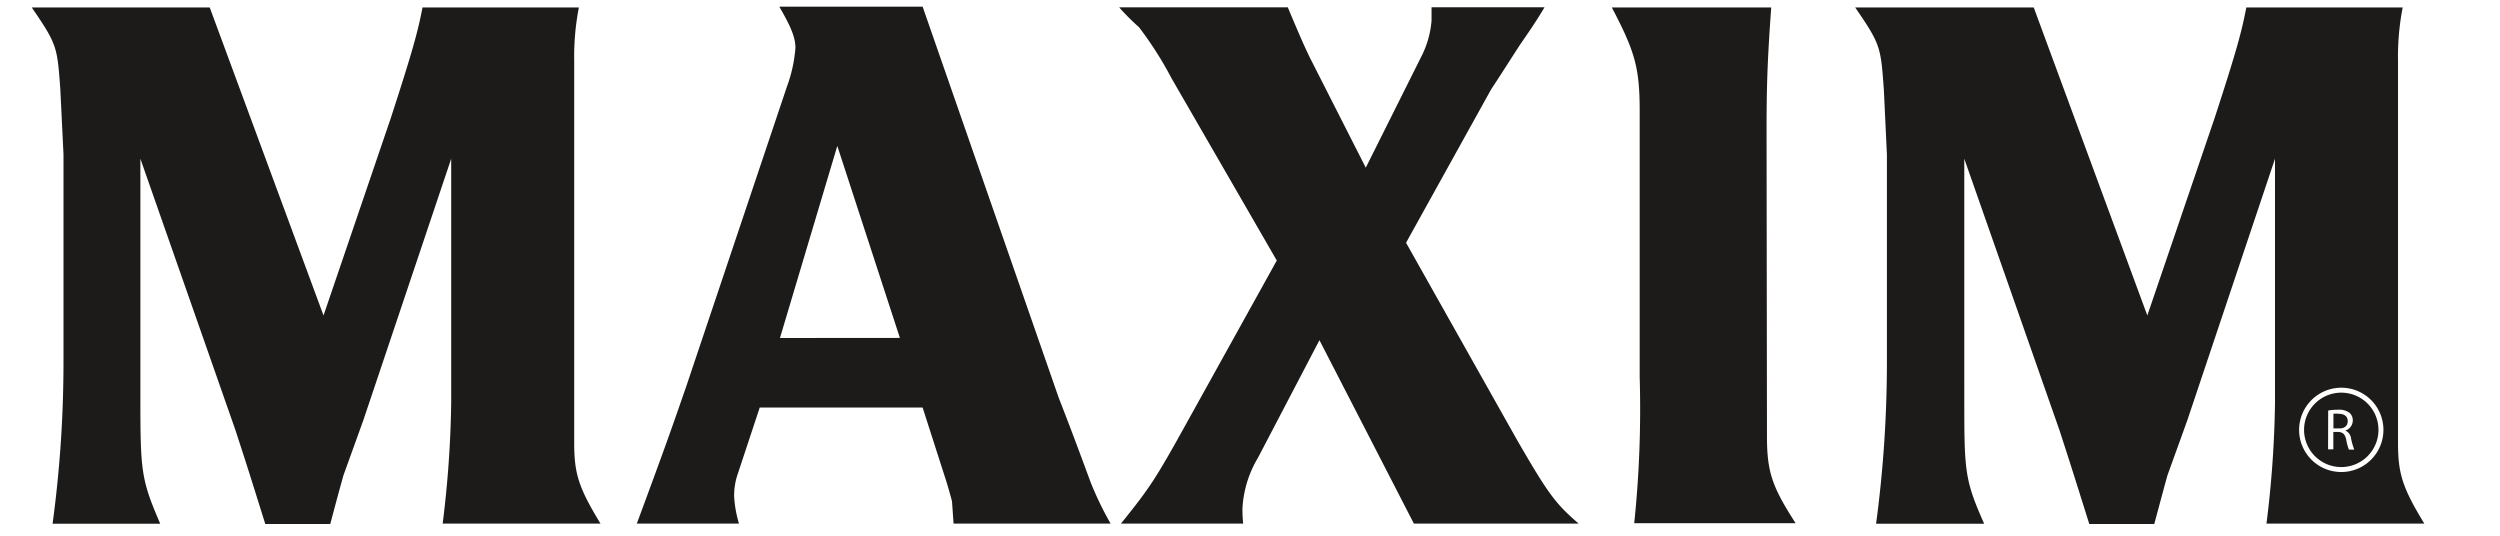 <svg data-name="Maxim Logo" xmlns="http://www.w3.org/2000/svg" viewBox="0 0 252 54"><path d="M152.88,44.28,141.73,24.47,150.31,9c.93-1.4,1.87-2.89,2.88-4.45.86-1.24,1.72-2.49,2.5-3.82H144.3V2.08a9.67,9.67,0,0,1-1.09,3.74L137.67,16.9,132,5.74c-.55-1.17-.71-1.48-2.19-5h-17a22.77,22.77,0,0,0,2,2,36.39,36.39,0,0,1,3.28,5.15L128.7,26.26l-9,16.22c-3.2,5.78-3.75,6.63-6.71,10.3h12.32a13.47,13.47,0,0,1-.07-1.56,11.07,11.07,0,0,1,1.56-5.07L133,34.29l9.52,18.49h16.61C156.78,50.75,156.08,49.82,152.88,44.28Z" fill="#1c1b1a"/><path d="M106.71,40.07,93,.67H78.55c1.17,2,1.63,3.12,1.63,4.14a14.36,14.36,0,0,1-.85,3.9L69.19,38.9c-1.56,4.52-2.34,6.7-5,13.88h10.3A11.78,11.78,0,0,1,74,50.05a6.75,6.75,0,0,1,.31-2.11l2.27-6.86H93l2.18,6.79c.31.93.55,1.79.78,2.65l.16,2.26h15.83a33.14,33.14,0,0,1-2-4.13C109.2,46.62,108.11,43.65,106.71,40.07Zm-28.09-6L84.4,14.71l6.31,19.35Z" fill="#1c1b1a"/><path d="M178.07,13.23c0-4.44.08-7.1.47-12.48H162.47c2.34,4.45,2.81,6.09,2.81,10.45V38a111.15,111.15,0,0,1-.55,14.74H181c-2.42-3.74-2.89-5.23-2.89-8.81Z" fill="#1c1b1a"/><path d="M57.88,6.13A26,26,0,0,1,58.35.75H42.59c-.47,2.42-.94,4.21-3.2,11.16L32.61,31.8,21.14.75H3.2C5.77,4.5,5.77,4.73,6.08,9l.32,6.55V36.79a121.38,121.38,0,0,1-1.1,16H16.15c-1.95-4.52-2-5.3-2-13V16l9.59,27.38c.78,2.42.86,2.58,3,9.44h6.55c.62-2.34,1.09-4.06,1.33-4.91l2-5.54L45.48,16V40.61a108.08,108.08,0,0,1-.86,12.17H60.53c-2.18-3.59-2.65-5-2.65-8.11Z" fill="#1c1b1a"/><path d="M236,47.08a3.75,3.75,0,1,0-3.75-3.75A3.75,3.75,0,0,0,236,47.08Zm-1.32-5.7a6,6,0,0,1,1-.08,1.7,1.7,0,0,1,1.17.33,1,1,0,0,1,.31.77,1.07,1.07,0,0,1-.75,1v0a1,1,0,0,1,.58.81,6.63,6.63,0,0,0,.32,1.11h-.54a4.71,4.71,0,0,1-.27-1c-.12-.55-.34-.76-.81-.78h-.49v1.75h-.53Z" fill="#1c1b1a"/><path d="M236.65,42.46c0-.53-.38-.75-.93-.75a2,2,0,0,0-.51,0v1.47h.53C236.3,43.22,236.65,42.92,236.65,42.46Z" fill="#1c1b1a"/><path d="M228.46,52.78h15.91c-2.18-3.59-2.65-5-2.65-8.11V6.13a26,26,0,0,1,.47-5.38H226.43c-.47,2.42-.93,4.21-3.2,11.16L216.45,31.8,205,.75H187c2.58,3.75,2.58,4,2.89,8.27l.31,6.55V36.79a122.87,122.87,0,0,1-1.09,16H200c-2-4.52-2-5.3-2-13V16l9.6,27.38c.78,2.42.85,2.58,3,9.44h6.55c.63-2.34,1.09-4.06,1.33-4.91l2-5.54L229.32,16V40.61A108.08,108.08,0,0,1,228.46,52.78ZM236,39.08a4.25,4.25,0,1,1-4.25,4.25A4.26,4.26,0,0,1,236,39.08Z" fill="#1c1b1a"/></svg>